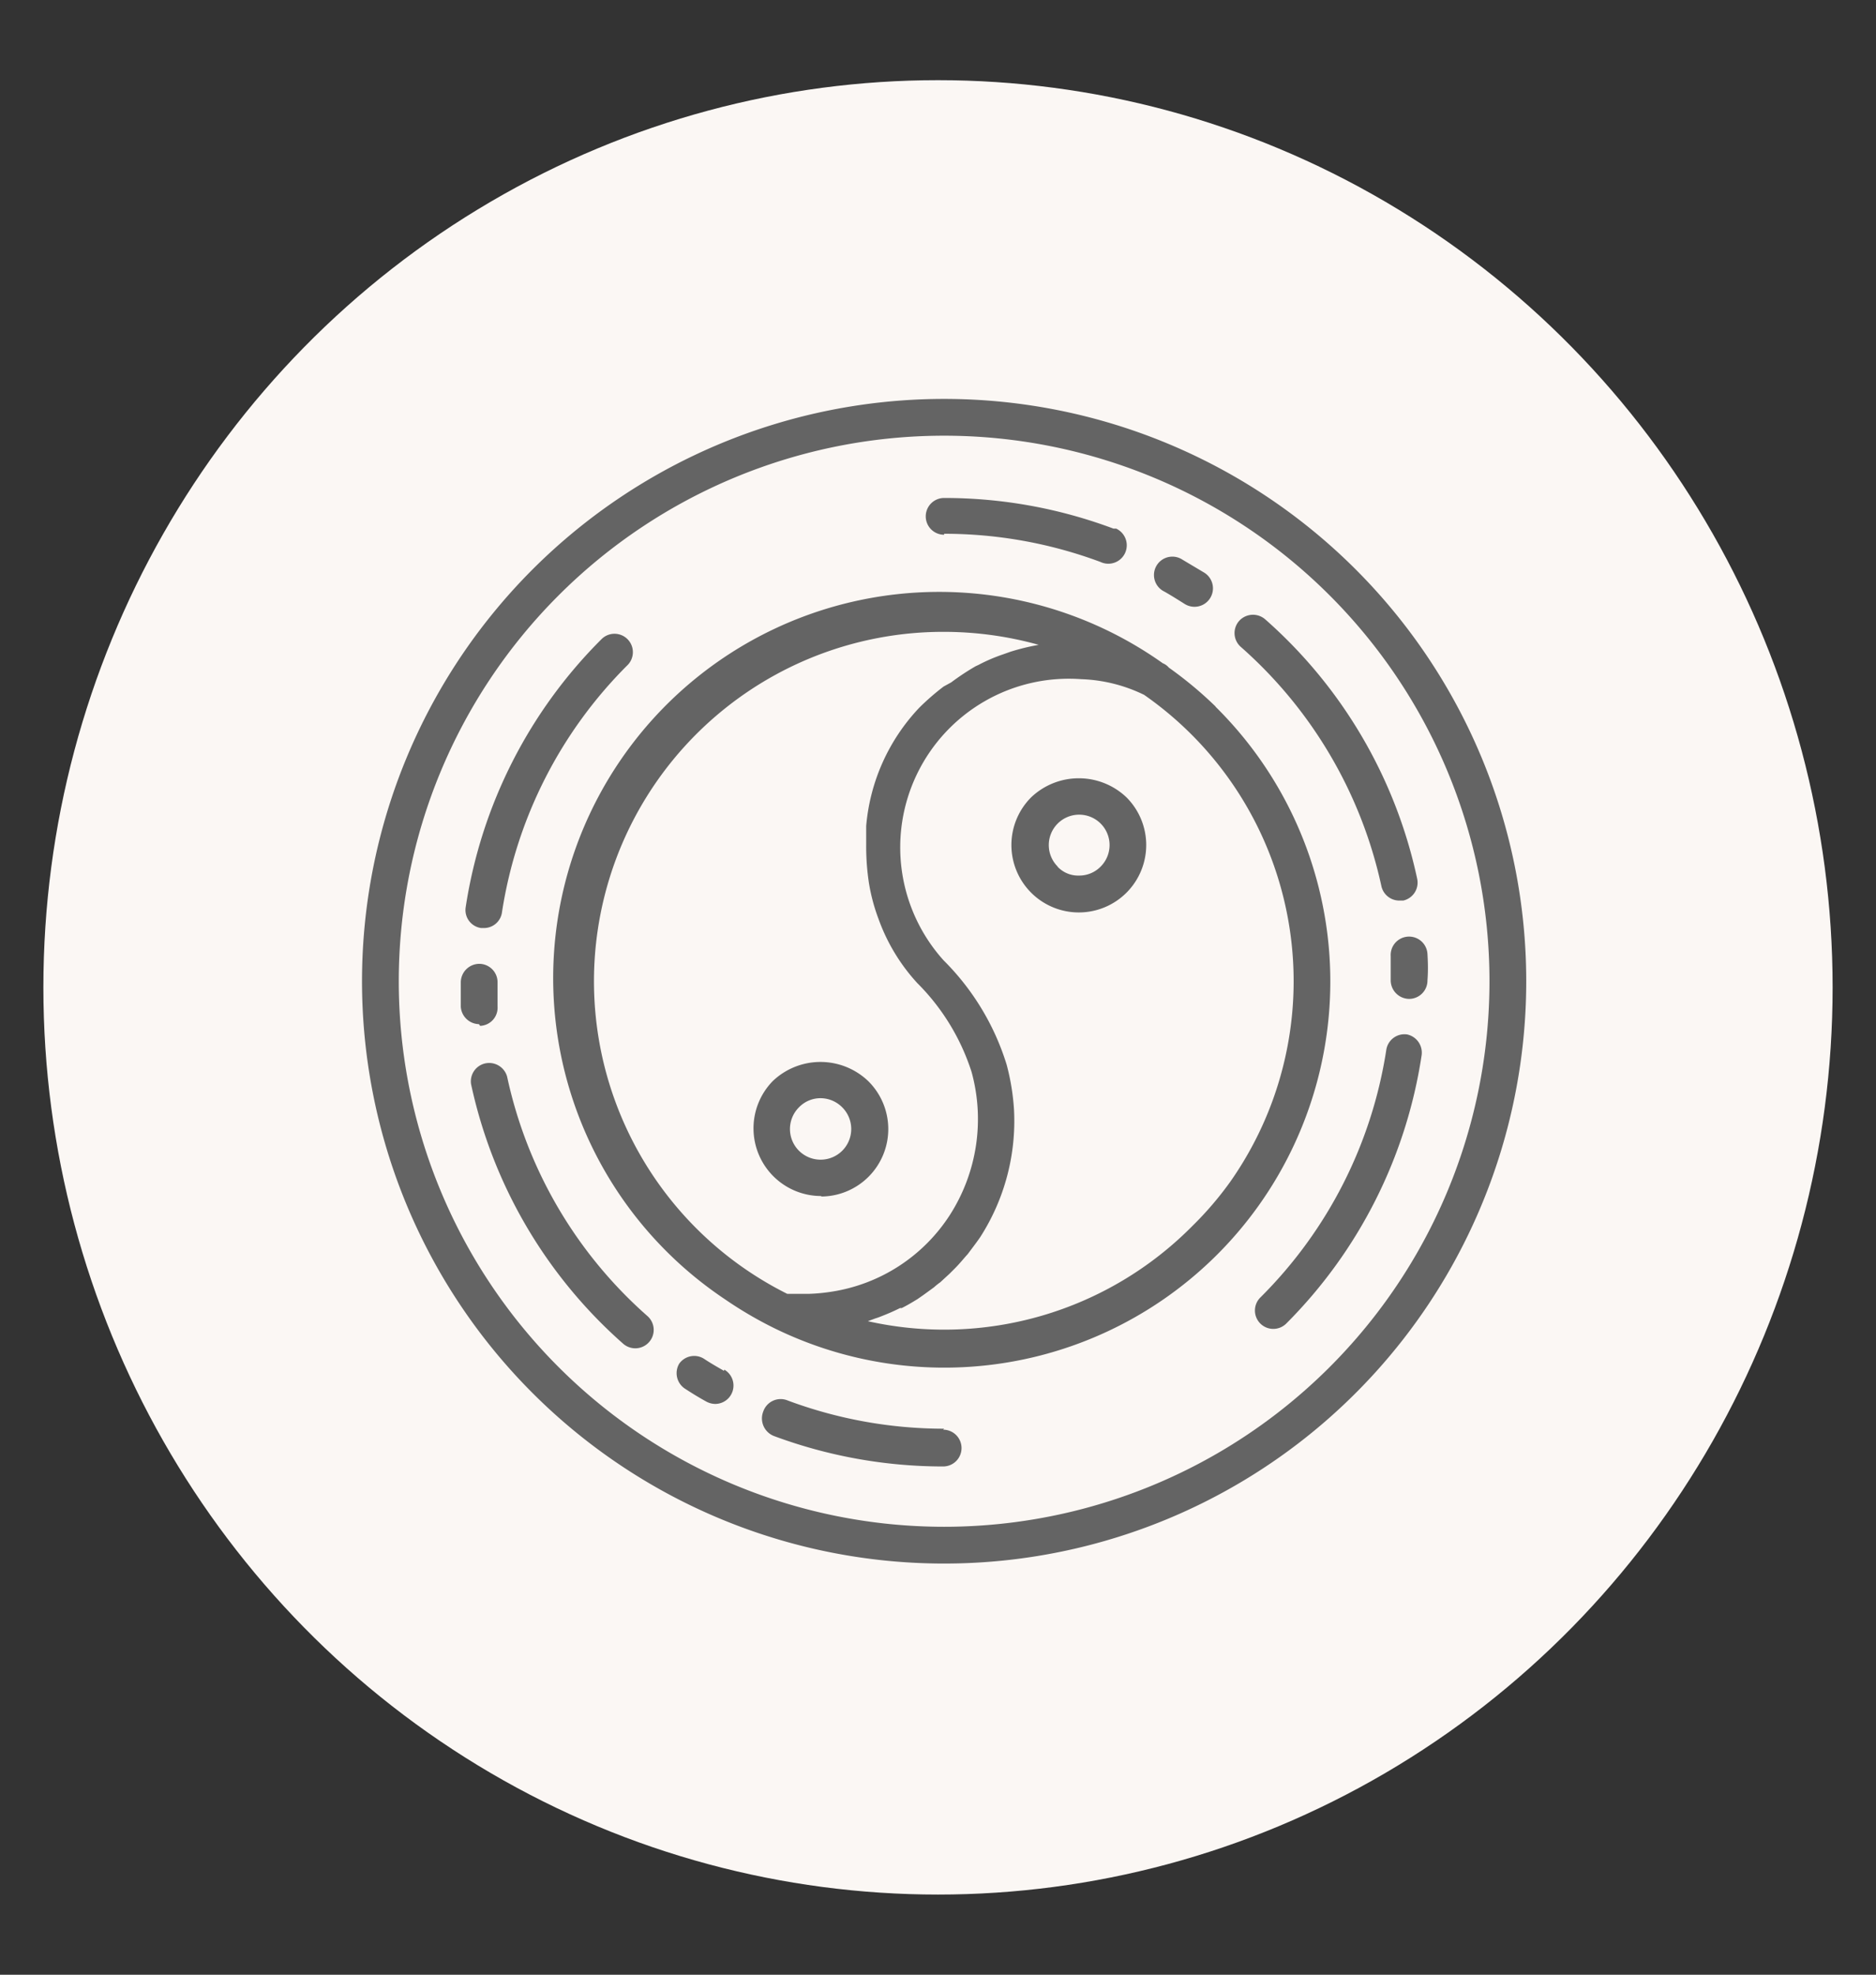 <svg id="ae4bdbc5-2c26-4fc6-b6f7-76ab7d18d050" data-name="Layer 1" xmlns="http://www.w3.org/2000/svg" viewBox="0 0 76.54 80.54"><rect x="0" y="0" width="76.54" height="80.54" fill="#333333" stroke="none"/><ellipse id="fea983db-c7c7-436b-af2d-05b225a02749" data-name="Ellipse 44" cx="38.27" cy="40.27" rx="36.5" ry="37" fill="#fbf7f4"/><g id="e78cea16-b754-4a02-9f61-49428c246ce8" data-name="Group 316"><path id="a7d661ad-0783-4cf5-9f6f-aa516066a47d" data-name="Path 1870" d="M38.52,16.27A23.75,23.75,0,1,0,62.27,40,23.75,23.75,0,0,0,38.52,16.27Zm0,46A22.25,22.25,0,1,1,60.77,40,22.25,22.25,0,0,1,38.52,62.27Z" fill="#646464"/><path id="a585c3dc-4f61-4adf-a273-415848a8087d" data-name="Path 1871" d="M49.6,28.82a16.1,16.1,0,0,0-1.91-1.59.64.64,0,0,0-.25-.18A15.75,15.75,0,1,0,29.59,53a16.18,16.18,0,0,0,2,1.17,15.75,15.75,0,0,0,18-25.35ZM38.52,25.77a14.43,14.43,0,0,1,3.86.53h0a9.18,9.18,0,0,0-1.15.28l-.31.11a6.85,6.85,0,0,0-1,.43l-.11.05a10,10,0,0,0-1,.66L38.5,28a10,10,0,0,0-1,.87,8,8,0,0,0-2.16,4.82c0,.25,0,.51,0,.76A9.86,9.86,0,0,0,35.45,36a7.59,7.59,0,0,0,.39,1.47,7.72,7.72,0,0,0,1.58,2.62,9,9,0,0,1,2.22,3.63,7.25,7.25,0,0,1-.89,5.84,7,7,0,0,1-4.81,3.12,7.47,7.47,0,0,1-.94.09h-.28c-.2,0-.4,0-.6,0a14.25,14.25,0,0,1,6.4-27ZM35.34,53.91l.38-.14a2.5,2.5,0,0,0,.25-.09q.39-.15.75-.33l.07,0c.22-.11.44-.24.65-.37l.23-.16.44-.32a2.43,2.43,0,0,1,.25-.2l.38-.35.23-.23c.13-.13.25-.27.37-.41s.13-.14.18-.21.32-.42.47-.64a.05.05,0,0,0,0,0,8.76,8.76,0,0,0,1.38-5.22,9.35,9.35,0,0,0-.3-1.82,10.27,10.27,0,0,0-2.57-4.25A6.88,6.88,0,0,1,44.11,27.7a6.33,6.33,0,0,1,2.57.64l0,0A14.23,14.23,0,0,1,50.2,48.19,13.69,13.69,0,0,1,48.65,50a14.24,14.24,0,0,1-13.31,3.87Z" fill="#646464"/><path id="f4f8d88e-e212-42c2-a38e-f80f6d457d49" data-name="Path 1872" d="M33.48,48.8a2.75,2.75,0,0,0,1.94-4.71,2.82,2.82,0,0,0-3.89,0,2.76,2.76,0,0,0,2,4.69Zm.88-3.64a1.25,1.25,0,1,1-1.76,0,1.22,1.22,0,0,1,.88-.37A1.25,1.25,0,0,1,34.36,45.16Z" fill="#646464"/><path id="b6f18965-912d-4913-a783-18c16341805b" data-name="Path 1873" d="M42.07,32.52a2.75,2.75,0,1,0,3.89,0h0A2.82,2.82,0,0,0,42.07,32.52Zm1.08,2.82a1.24,1.24,0,1,1,1.76,0,1.22,1.22,0,0,1-.89.37,1.15,1.15,0,0,1-.87-.36Z" fill="#646464"/><path id="aef7364e-fd2a-4d07-8a5d-58a46b67d0a9" data-name="Path 1874" d="M19.59,41.84a.74.74,0,0,0,.71-.79c0-.32,0-.63,0-1a.75.75,0,0,0-.75-.74h0a.76.76,0,0,0-.75.75h0c0,.35,0,.69,0,1a.76.76,0,0,0,.74.71Z" fill="#646464"/><path id="a8c0ae94-a03f-4d68-b757-fe9313da911d" data-name="Path 1875" d="M38.52,58.27a18.27,18.27,0,0,1-6.38-1.15.75.75,0,0,0-1,.45.77.77,0,0,0,.44,1,19.81,19.81,0,0,0,6.9,1.24.75.75,0,0,0,0-1.5Z" fill="#646464"/><path id="fdac6492-6022-47b7-adb7-474bdb2ec14a" data-name="Path 1876" d="M29.54,55.91c-.28-.16-.56-.32-.83-.5a.75.75,0,0,0-1,.21.76.76,0,0,0,.21,1h0c.29.19.58.37.89.54a.79.79,0,0,0,.37.1.75.75,0,0,0,.37-1.4Z" fill="#646464"/><path id="ab8f4634-9ed6-4cbe-8dd2-84415b2742dd" data-name="Path 1877" d="M20.69,43.91a.76.76,0,0,0-.93-.53.75.75,0,0,0-.54.84,19.61,19.61,0,0,0,6.2,10.58.75.75,0,0,0,1-1.12A18.06,18.06,0,0,1,20.69,43.91Z" fill="#646464"/><path id="fabd0776-8892-4e1a-9bfe-85b0a757fb5f" data-name="Path 1878" d="M19.63,37.85h.11a.74.74,0,0,0,.74-.64,18.12,18.12,0,0,1,5.14-10.1.75.75,0,0,0-1.06-1.06A19.6,19.6,0,0,0,19,37,.74.74,0,0,0,19.63,37.85Z" fill="#646464"/><path id="f1dfb503-9b46-41e2-a27a-f12d6678c941" data-name="Path 1879" d="M56.36,36.14a.75.75,0,0,0,.73.59l.16,0a.75.75,0,0,0,.57-.89,19.55,19.55,0,0,0-6.2-10.58.76.76,0,0,0-1.06.06.75.75,0,0,0,.06,1.06h0A18.13,18.13,0,0,1,56.36,36.14Z" fill="#646464"/><path id="f2034257-31ec-4207-9702-1104dd30ed34" data-name="Path 1880" d="M47.51,24.13c.28.16.55.33.82.5a.75.75,0,0,0,.81-1.27l-.89-.53a.75.75,0,1,0-.74,1.3Z" fill="#646464"/><path id="b76219b5-92e6-4218-8632-4c0fb2cd72f5" data-name="Path 1881" d="M38.52,21.77a18.27,18.27,0,0,1,6.38,1.15.75.75,0,0,0,.64-1.36l-.11,0a19.65,19.65,0,0,0-6.91-1.25.75.75,0,0,0,0,1.5Z" fill="#646464"/><path id="e5a9f6b9-0b58-4e90-9859-5882f96aacf4" data-name="Path 1882" d="M58.24,38.91a.75.75,0,0,0-1.5.08h0q0,.48,0,1a.76.76,0,0,0,.75.75h0a.75.75,0,0,0,.75-.76h0C58.27,39.6,58.26,39.25,58.24,38.91Z" fill="#646464"/><path id="ae0b6024-bfab-4e10-a93d-43a2743aadc1" data-name="Path 1883" d="M57.41,42.19a.75.75,0,0,0-.85.63h0a18.12,18.12,0,0,1-5.14,10.1.75.75,0,0,0,0,1.06.75.75,0,0,0,1.06,0l0,0A19.62,19.62,0,0,0,58,43.05.76.76,0,0,0,57.41,42.19Z" fill="#646464"/></g></svg>